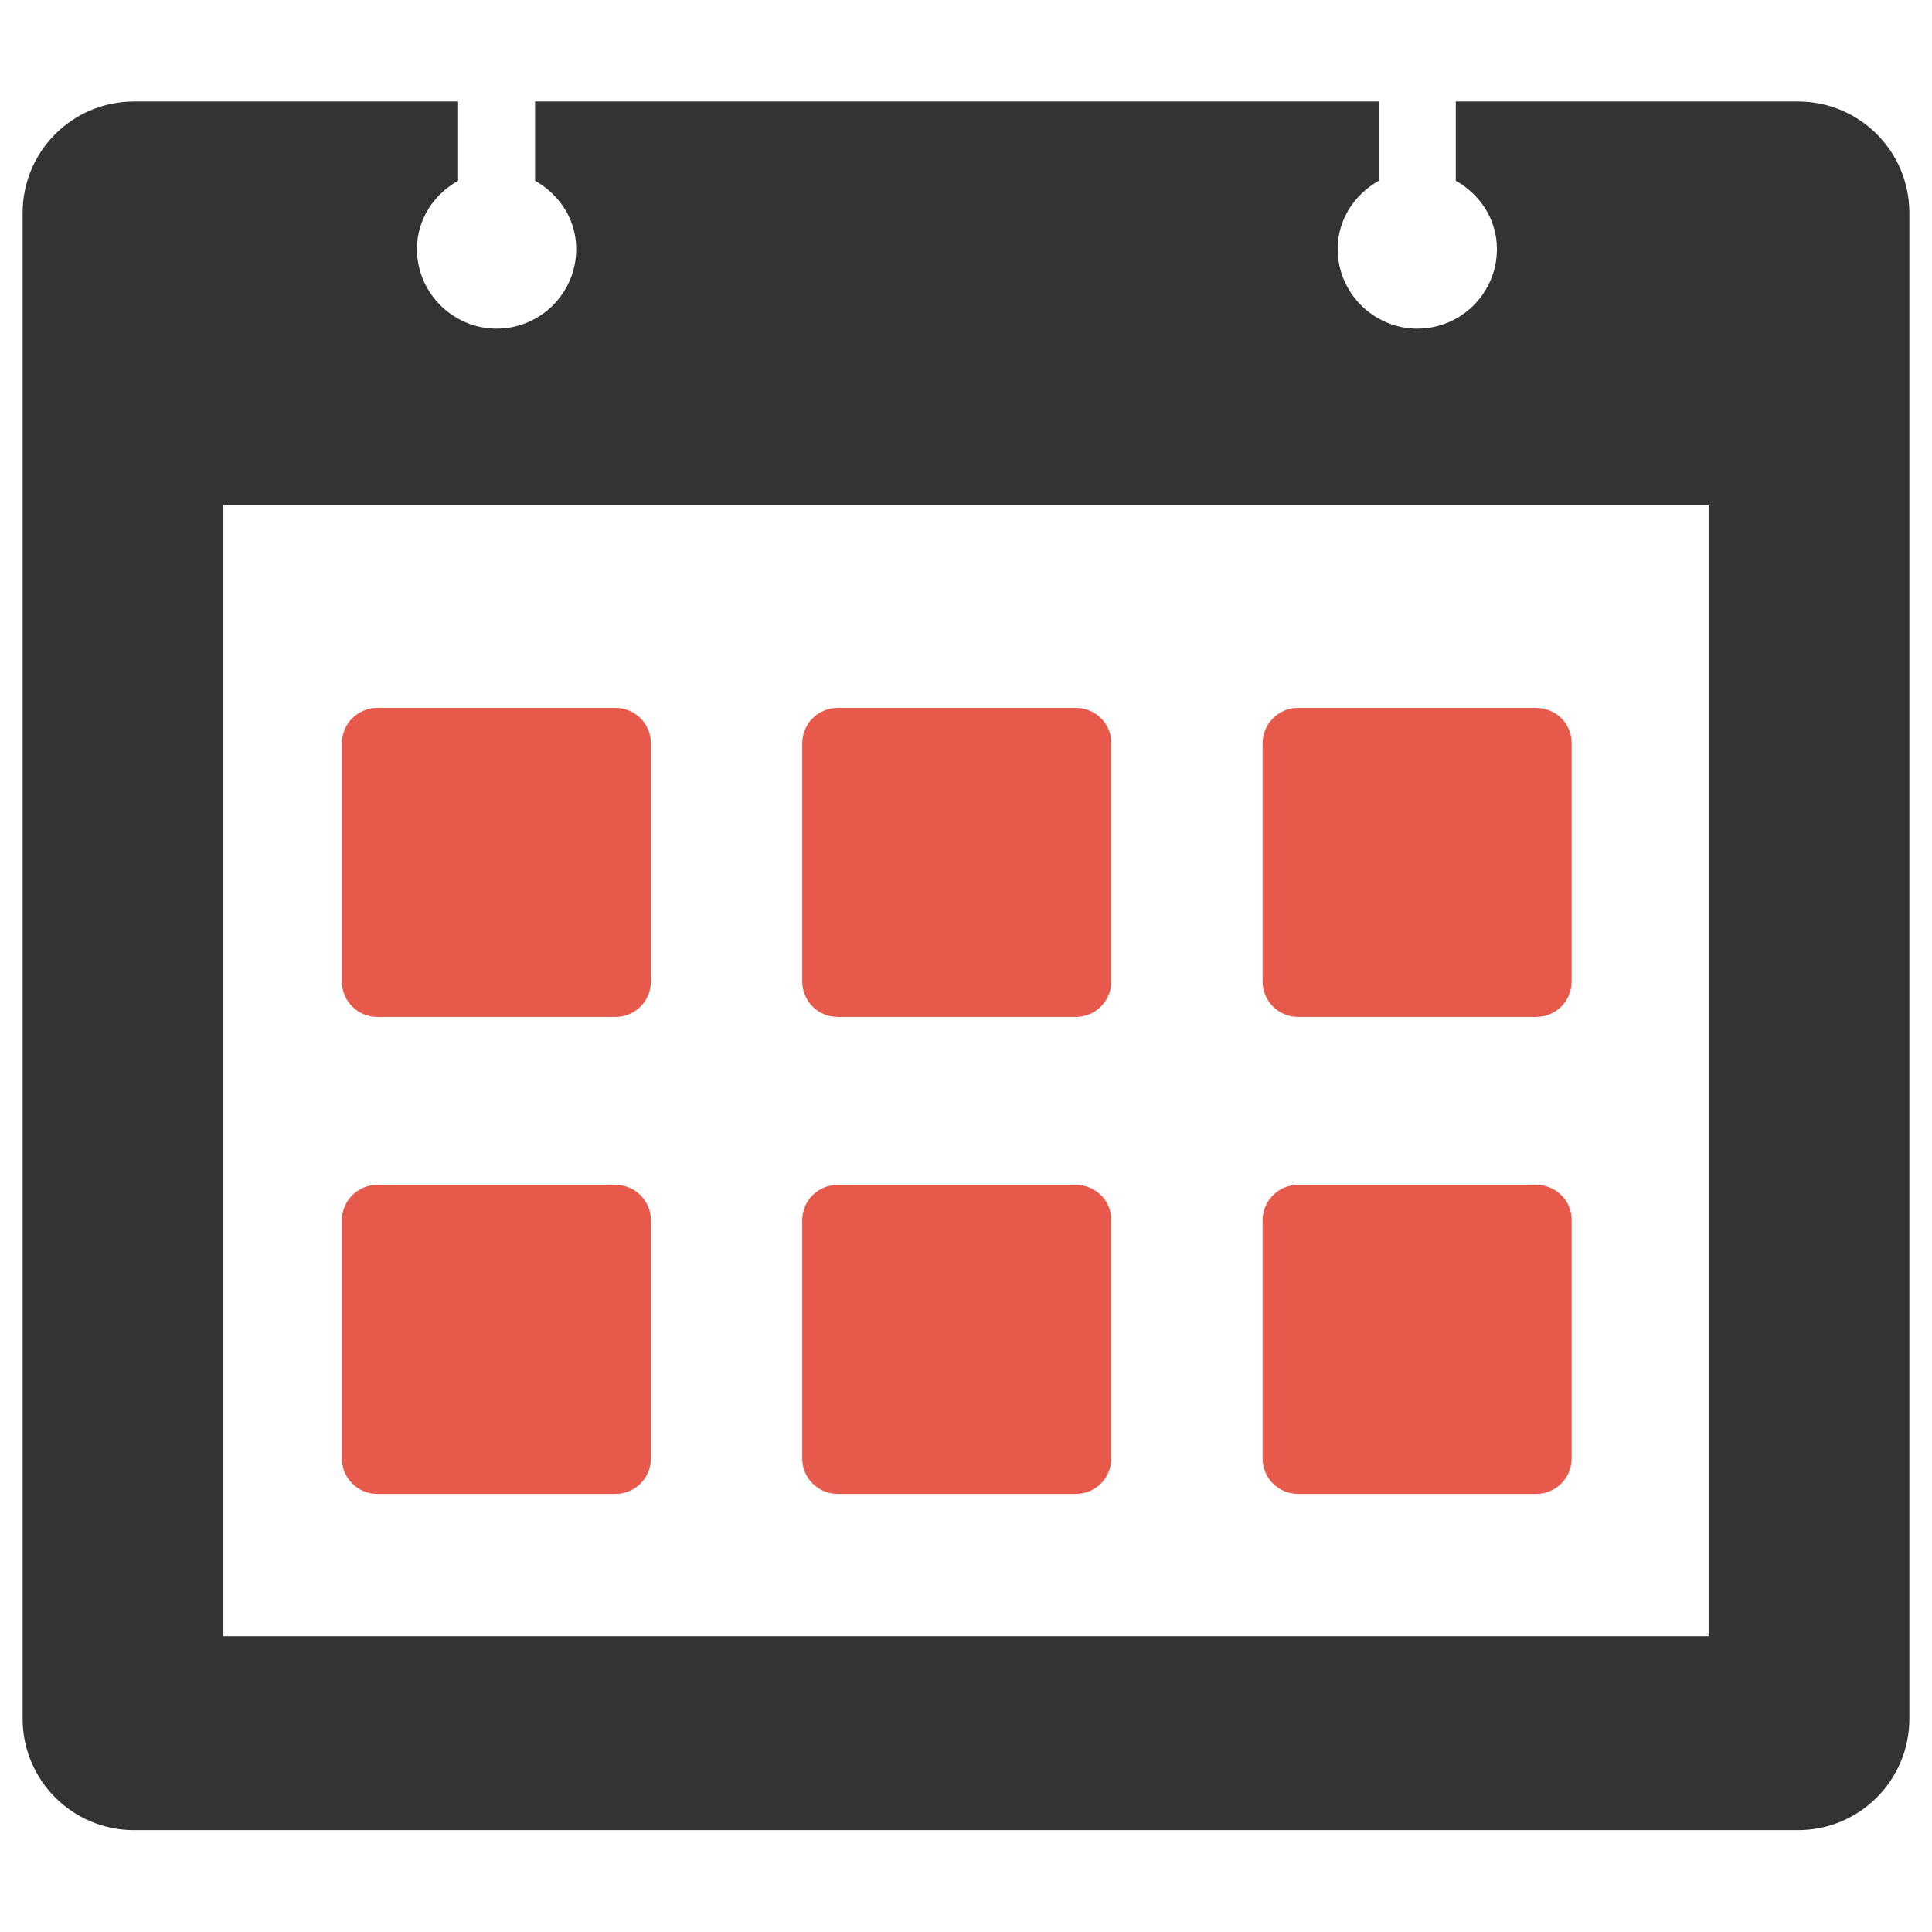 <?xml version="1.0" encoding="utf-8"?>
<!-- Generator: Adobe Illustrator 21.0.2, SVG Export Plug-In . SVG Version: 6.00 Build 0)  -->
<svg version="1.1" id="Layer_1" xmlns="http://www.w3.org/2000/svg" xmlns:xlink="http://www.w3.org/1999/xlink" x="0px" y="0px"
	 viewBox="0 0 512 512" style="enable-background:new 0 0 512 512;" xml:space="preserve">
<style type="text/css">
	.st0{fill:#E6594B;}
	.st1{fill:#333333;}
</style>
<g>
	<g>
		<path class="st0" d="M163.1,187.6H100c-5.2,0-9.4,4.2-9.4,9.4v63.1c0,5.2,4.2,9.4,9.4,9.4h63.1c5.2,0,9.4-4.2,9.4-9.4V197
			C172.5,191.8,168.3,187.6,163.1,187.6z"/>
		<path class="st0" d="M285.1,187.6H222c-5.2,0-9.4,4.2-9.4,9.4v63.1c0,5.2,4.2,9.4,9.4,9.4h63.1c5.2,0,9.4-4.2,9.4-9.4V197
			C294.6,191.8,290.3,187.6,285.1,187.6z"/>
		<path class="st0" d="M407.1,187.6H344c-5.2,0-9.4,4.2-9.4,9.4v63.1c0,5.2,4.2,9.4,9.4,9.4h63.1c5.2,0,9.4-4.2,9.4-9.4V197
			C416.6,191.8,412.3,187.6,407.1,187.6z"/>
		<path class="st0" d="M163.1,314H100c-5.2,0-9.4,4.2-9.4,9.4v63.1c0,5.2,4.2,9.4,9.4,9.4h63.1c5.2,0,9.4-4.2,9.4-9.4v-63.1
			C172.5,318.2,168.3,314,163.1,314z"/>
		<path class="st0" d="M285.1,314H222c-5.2,0-9.4,4.2-9.4,9.4v63.1c0,5.2,4.2,9.4,9.4,9.4h63.1c5.2,0,9.4-4.2,9.4-9.4v-63.1
			C294.6,318.2,290.3,314,285.1,314z"/>
		<path class="st0" d="M407.1,314H344c-5.2,0-9.4,4.2-9.4,9.4v63.1c0,5.2,4.2,9.4,9.4,9.4h63.1c5.2,0,9.4-4.2,9.4-9.4v-63.1
			C416.6,318.2,412.3,314,407.1,314z"/>
	</g>
	<path class="st1" d="M476.5,26.9h-90.7v21c6.4,3.6,10.9,10.2,10.9,18.1c0,11.7-9.5,21.1-21.1,21.1s-21.1-9.5-21.1-21.1
		c0-7.9,4.5-14.5,10.9-18.1v-21H141.8v21c6.4,3.6,10.9,10.2,10.9,18.1c0,11.7-9.5,21.1-21.1,21.1s-21.1-9.5-21.1-21.1
		c0-7.9,4.5-14.5,10.9-18.1v-21H35.5C19.2,26.9,6,40.1,6,56.4v399.1c0,16.3,13.2,29.5,29.5,29.5h441c16.3,0,29.5-13.2,29.5-29.5
		V56.4C506,40.1,492.8,26.9,476.5,26.9z M452.8,433.6H59.2V133.9h393.6V433.6z"/>
</g>
</svg>
